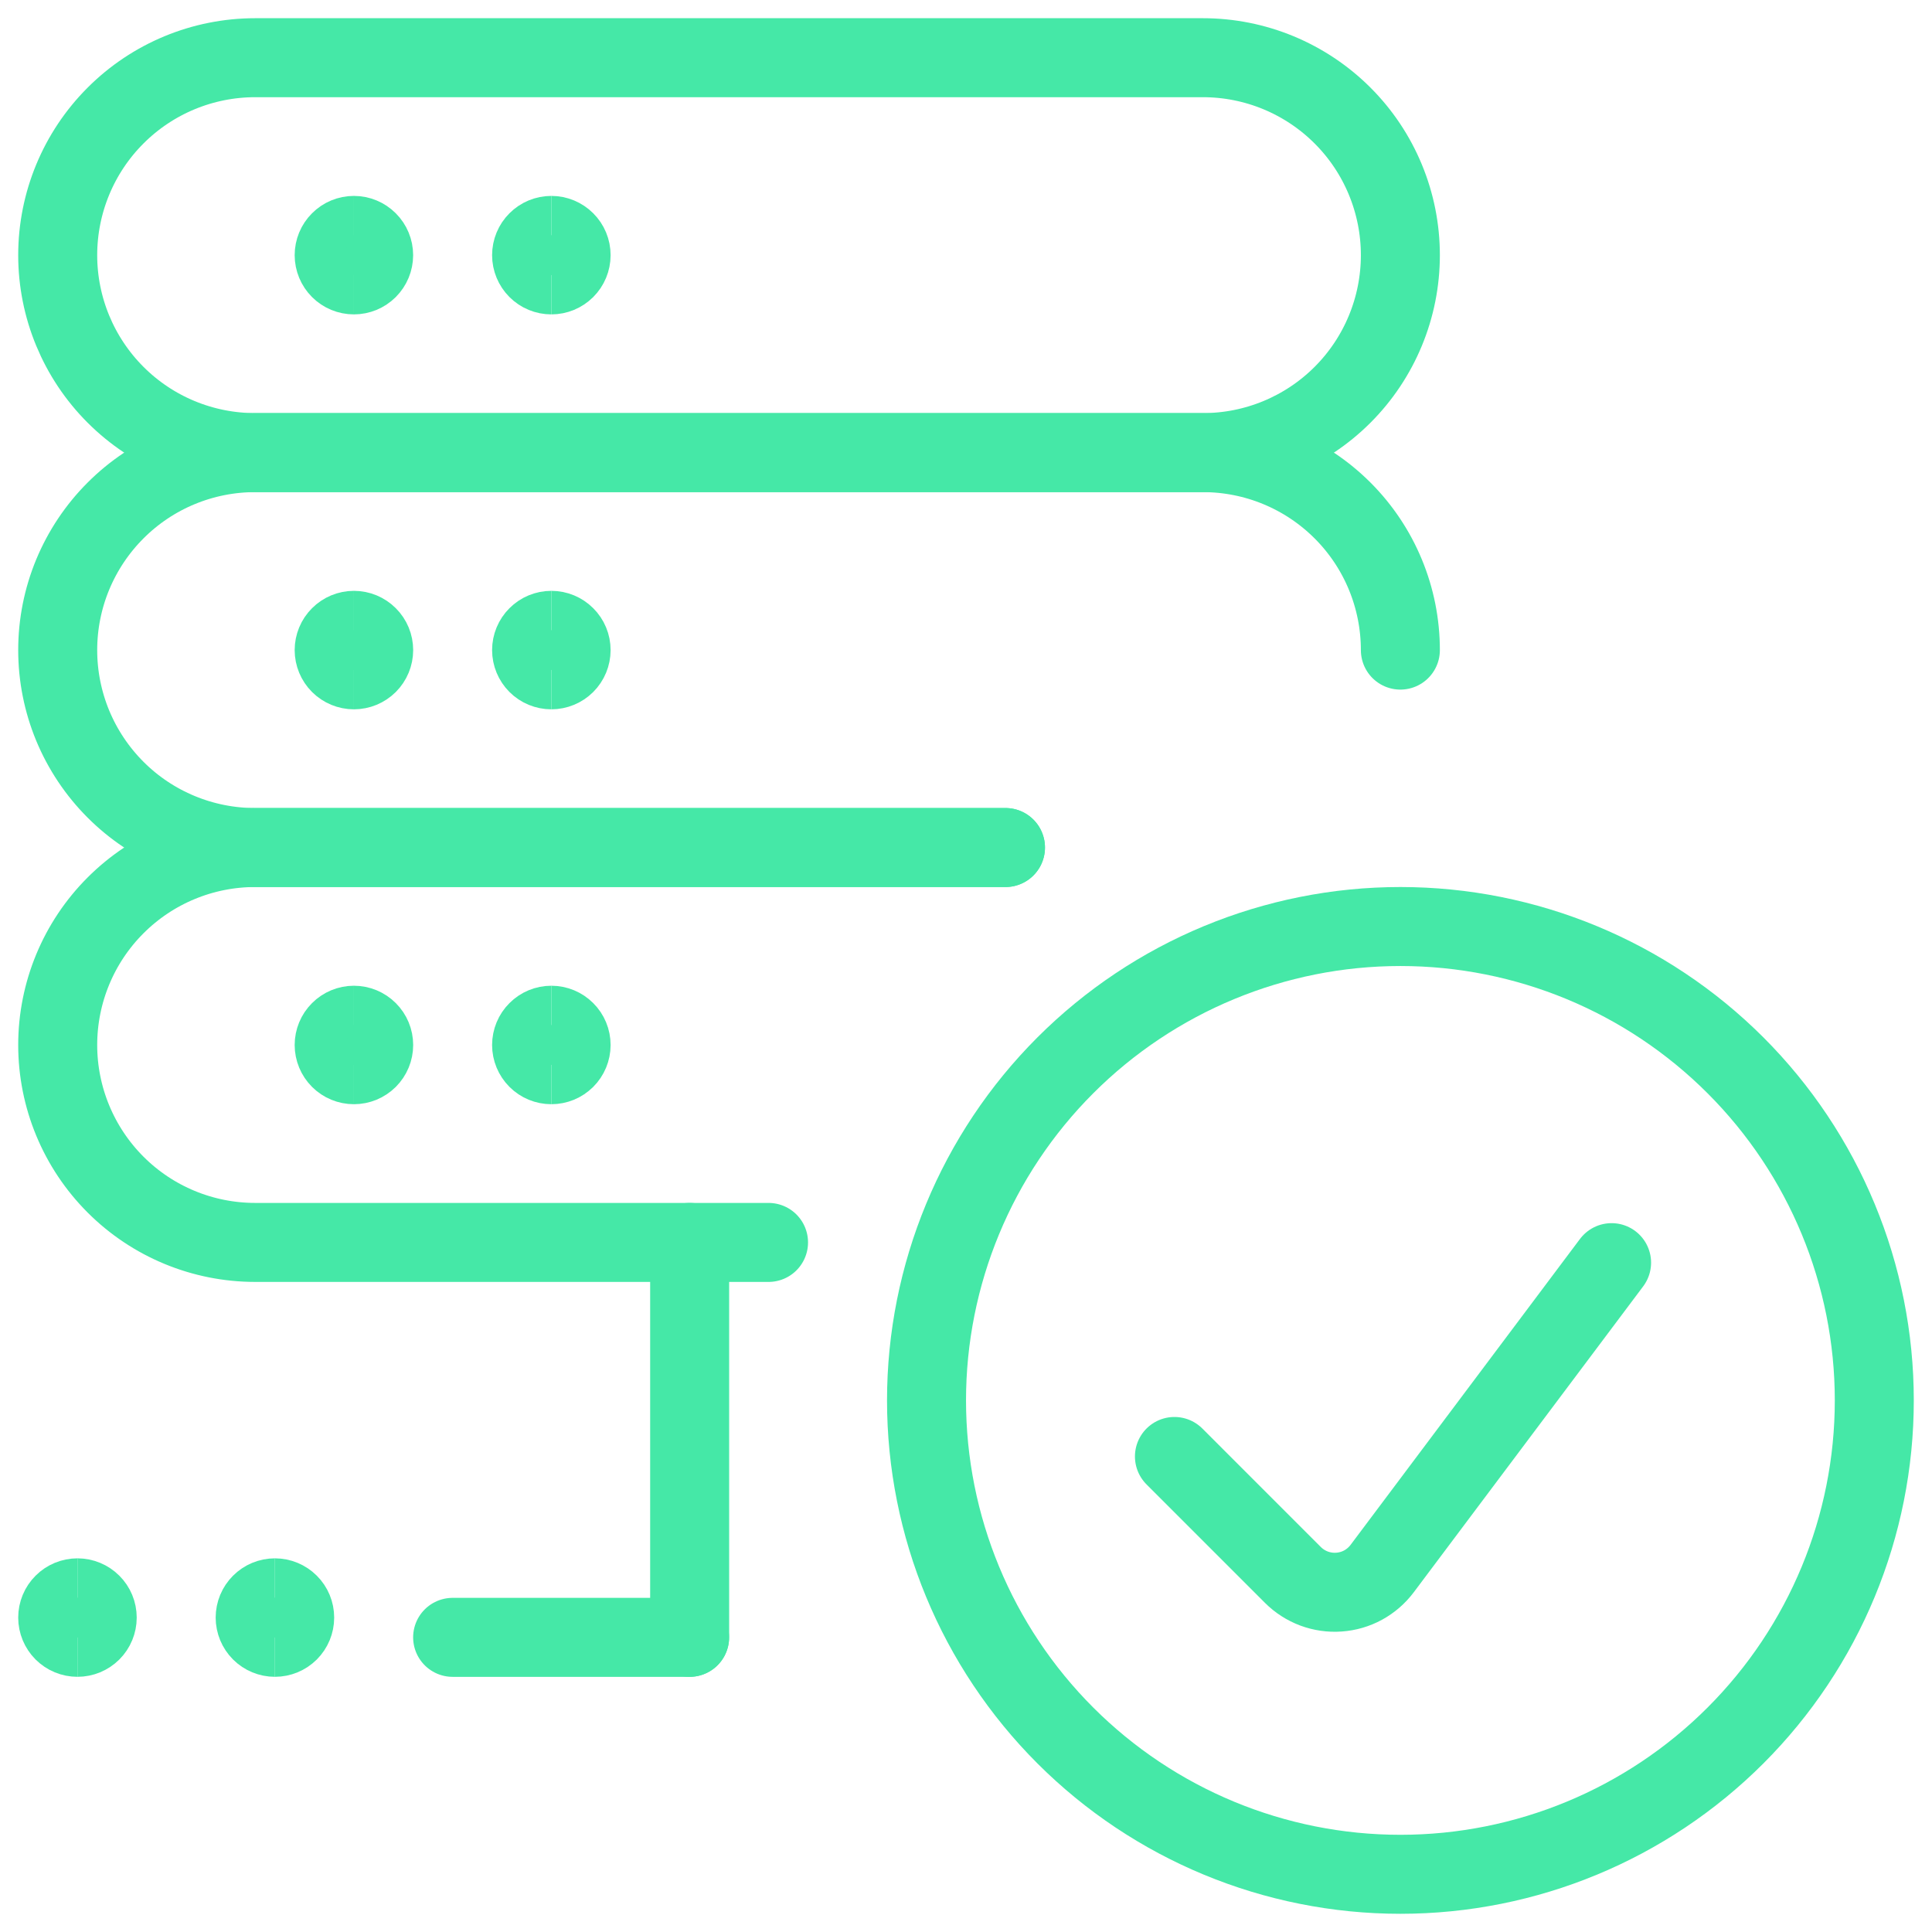 <svg xmlns="http://www.w3.org/2000/svg" fill="none" viewBox="0 0 53 53" height="53" width="53">
<g clip-path="url(#clip0_1924_7951)" id="Server Check 1">
<path stroke-linejoin="round" stroke-linecap="round" stroke-width="2.167" stroke="#45E8A7" d="M38.417 51.417C41.865 51.417 45.171 50.047 47.609 47.609C50.047 45.171 51.417 41.865 51.417 38.417C51.417 34.969 50.047 31.663 47.609 29.225C45.171 26.787 41.865 25.417 38.417 25.417C34.969 25.417 31.663 26.787 29.225 29.225C26.787 31.663 25.417 34.969 25.417 38.417C25.417 41.865 26.787 45.171 29.225 47.609C31.663 50.047 34.969 51.417 38.417 51.417Z" id="Vector"></path>
<path stroke-linejoin="round" stroke-linecap="round" stroke-width="2.167" stroke="#45E8A7" d="M44.21 34.638L37.916 43.031C37.776 43.217 37.598 43.371 37.394 43.483C37.19 43.594 36.964 43.66 36.731 43.676C36.499 43.693 36.266 43.659 36.048 43.578C35.83 43.496 35.632 43.369 35.468 43.205L32.218 39.955" id="Vector_2"></path>
<path stroke-linejoin="round" stroke-linecap="round" stroke-width="2.167" stroke="#45E8A7" d="M12.417 44.917H18.917" id="Vector_3"></path>
<path stroke-linejoin="round" stroke-linecap="round" stroke-width="2.167" stroke="#45E8A7" d="M18.919 34.083V44.916" id="Vector_4"></path>
<path stroke-linejoin="round" stroke-linecap="round" stroke-width="2.167" stroke="#45E8A7" d="M27.583 23.25H7C5.563 23.25 4.185 23.821 3.17 24.837C2.154 25.852 1.583 27.23 1.583 28.667C1.583 30.103 2.154 31.481 3.17 32.497C4.185 33.513 5.563 34.083 7 34.083H21.083" id="Vector_5"></path>
<path stroke-linejoin="round" stroke-linecap="round" stroke-width="2.167" stroke="#45E8A7" d="M38.416 17.834C38.416 16.397 37.846 15.019 36.83 14.004C35.814 12.988 34.436 12.417 33 12.417H7C6.288 12.417 5.584 12.557 4.927 12.829C4.27 13.101 3.672 13.501 3.17 14.004C2.667 14.507 2.268 15.104 1.995 15.761C1.723 16.418 1.583 17.122 1.583 17.834C1.583 18.545 1.723 19.249 1.995 19.907C2.268 20.564 2.667 21.161 3.17 21.664C3.672 22.167 4.27 22.566 4.927 22.838C5.584 23.11 6.288 23.25 7 23.25H27.583" id="Vector_6"></path>
<path stroke-linejoin="round" stroke-linecap="round" stroke-width="2.167" stroke="#45E8A7" d="M38.416 7C38.416 6.288 38.276 5.584 38.004 4.927C37.732 4.27 37.333 3.672 36.83 3.17C36.327 2.667 35.73 2.268 35.072 1.995C34.415 1.723 33.711 1.583 33 1.583H7C5.563 1.583 4.185 2.154 3.17 3.17C2.154 4.185 1.583 5.563 1.583 7C1.583 8.436 2.154 9.814 3.17 10.83C4.185 11.846 5.563 12.416 7 12.416H33C34.436 12.416 35.814 11.846 36.83 10.83C37.846 9.814 38.416 8.436 38.416 7Z" id="Vector_7"></path>
<path stroke-width="2.167" stroke="#45E8A7" d="M2.125 44.916C1.981 44.916 1.843 44.859 1.742 44.758C1.64 44.656 1.583 44.518 1.583 44.375C1.583 44.231 1.64 44.093 1.742 43.992C1.843 43.89 1.981 43.833 2.125 43.833" id="Vector_8"></path>
<path stroke-width="2.167" stroke="#45E8A7" d="M2.125 44.916C2.269 44.916 2.406 44.859 2.508 44.758C2.61 44.656 2.667 44.518 2.667 44.375C2.667 44.231 2.61 44.093 2.508 43.992C2.406 43.89 2.269 43.833 2.125 43.833" id="Vector_9"></path>
<path stroke-width="2.167" stroke="#45E8A7" d="M7.542 44.916C7.398 44.916 7.26 44.859 7.159 44.758C7.057 44.656 7 44.518 7 44.375C7 44.231 7.057 44.093 7.159 43.992C7.26 43.89 7.398 43.833 7.542 43.833" id="Vector_10"></path>
<path stroke-width="2.167" stroke="#45E8A7" d="M7.542 44.916C7.686 44.916 7.823 44.859 7.925 44.758C8.027 44.656 8.084 44.518 8.084 44.375C8.084 44.231 8.027 44.093 7.925 43.992C7.823 43.89 7.686 43.833 7.542 43.833" id="Vector_11"></path>
<path stroke-width="2.167" stroke="#45E8A7" d="M9.709 7.541C9.565 7.541 9.427 7.484 9.326 7.383C9.224 7.281 9.167 7.143 9.167 7C9.167 6.856 9.224 6.718 9.326 6.617C9.427 6.515 9.565 6.458 9.709 6.458" id="Vector_12"></path>
<path stroke-width="2.167" stroke="#45E8A7" d="M9.708 7.541C9.852 7.541 9.989 7.484 10.091 7.383C10.193 7.281 10.25 7.143 10.25 7C10.25 6.856 10.193 6.718 10.091 6.617C9.989 6.515 9.852 6.458 9.708 6.458" id="Vector_13"></path>
<path stroke-width="2.167" stroke="#45E8A7" d="M15.125 7.541C14.981 7.541 14.843 7.484 14.742 7.383C14.64 7.281 14.583 7.143 14.583 7C14.583 6.856 14.64 6.718 14.742 6.617C14.843 6.515 14.981 6.458 15.125 6.458" id="Vector_14"></path>
<path stroke-width="2.167" stroke="#45E8A7" d="M15.125 7.541C15.269 7.541 15.406 7.484 15.508 7.383C15.61 7.281 15.667 7.143 15.667 7C15.667 6.856 15.61 6.718 15.508 6.617C15.406 6.515 15.269 6.458 15.125 6.458" id="Vector_15"></path>
<g id="Group">
<path stroke-width="2.167" stroke="#45E8A7" d="M9.709 18.375C9.565 18.375 9.427 18.318 9.326 18.217C9.224 18.115 9.167 17.977 9.167 17.834C9.167 17.69 9.224 17.552 9.326 17.451C9.427 17.349 9.565 17.292 9.709 17.292" id="Vector_16"></path>
<path stroke-width="2.167" stroke="#45E8A7" d="M9.709 18.375C9.853 18.375 9.99 18.318 10.092 18.217C10.194 18.115 10.251 17.977 10.251 17.834C10.251 17.69 10.194 17.552 10.092 17.451C9.99 17.349 9.853 17.292 9.709 17.292" id="Vector_17"></path>
</g>
<g id="Group_2">
<path stroke-width="2.167" stroke="#45E8A7" d="M9.709 29.208C9.565 29.208 9.427 29.151 9.326 29.05C9.224 28.948 9.167 28.81 9.167 28.667C9.167 28.523 9.224 28.385 9.326 28.284C9.427 28.182 9.565 28.125 9.709 28.125" id="Vector_18"></path>
<path stroke-width="2.167" stroke="#45E8A7" d="M9.709 29.208C9.853 29.208 9.99 29.151 10.092 29.05C10.194 28.948 10.251 28.81 10.251 28.667C10.251 28.523 10.194 28.385 10.092 28.284C9.99 28.182 9.853 28.125 9.709 28.125" id="Vector_19"></path>
</g>
<g id="Group_3">
<path stroke-width="2.167" stroke="#45E8A7" d="M15.125 18.375C14.981 18.375 14.843 18.318 14.742 18.217C14.64 18.115 14.583 17.977 14.583 17.834C14.583 17.69 14.64 17.552 14.742 17.451C14.843 17.349 14.981 17.292 15.125 17.292" id="Vector_20"></path>
<path stroke-width="2.167" stroke="#45E8A7" d="M15.125 18.375C15.269 18.375 15.406 18.318 15.508 18.217C15.61 18.115 15.667 17.977 15.667 17.834C15.667 17.69 15.61 17.552 15.508 17.451C15.406 17.349 15.269 17.292 15.125 17.292" id="Vector_21"></path>
</g>
<g id="Group_4">
<path stroke-width="2.167" stroke="#45E8A7" d="M15.125 29.208C14.981 29.208 14.843 29.151 14.742 29.05C14.64 28.948 14.583 28.81 14.583 28.667C14.583 28.523 14.64 28.385 14.742 28.284C14.843 28.182 14.981 28.125 15.125 28.125" id="Vector_22"></path>
<path stroke-width="2.167" stroke="#45E8A7" d="M15.125 29.208C15.269 29.208 15.406 29.151 15.508 29.05C15.61 28.948 15.667 28.81 15.667 28.667C15.667 28.523 15.61 28.385 15.508 28.284C15.406 28.182 15.269 28.125 15.125 28.125" id="Vector_23"></path>
</g>
</g>
<defs>
<clipPath id="clip0_1924_7951">
<rect transform="translate(0.5 0.5)" fill="white" height="52" width="52"></rect>
</clipPath>
</defs>
</svg>
